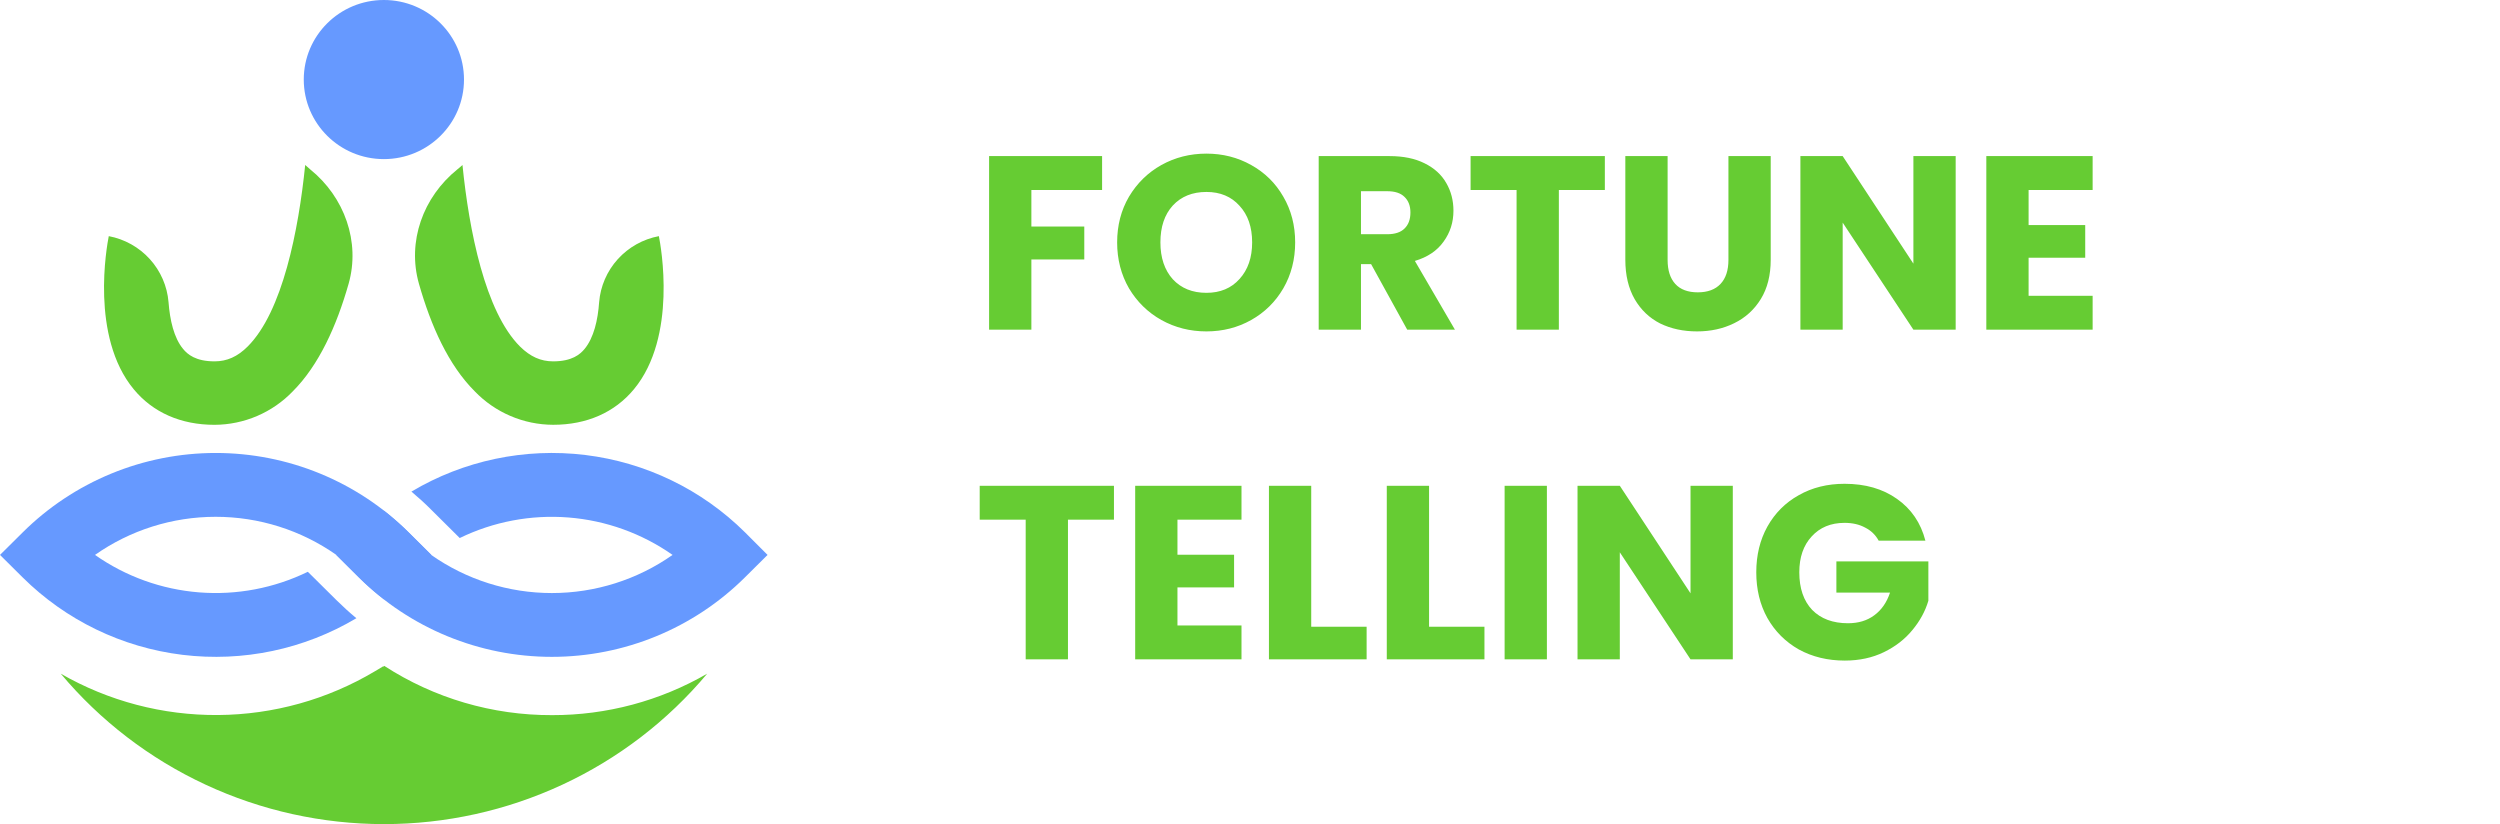<svg width="182" height="60" viewBox="0 0 182 60" fill="none" xmlns="http://www.w3.org/2000/svg">
<g clip-path="url(#clip0_52_919)">
<path d="M47.966 17.191C46.811 17.41 45.761 17.998 44.975 18.867C44.189 19.736 43.712 20.836 43.617 22C43.525 23.295 43.231 24.591 42.553 25.408C42.233 25.793 41.648 26.307 40.266 26.307C39.366 26.307 38.605 25.965 37.859 25.229C35.312 22.691 34.145 16.753 33.668 12.011C33.548 12.121 33.427 12.229 33.295 12.331C30.794 14.351 29.627 17.59 30.5 20.661C31.374 23.733 32.652 26.582 34.561 28.487C35.298 29.254 36.183 29.865 37.163 30.284C38.143 30.703 39.199 30.921 40.266 30.925C42.716 30.925 44.753 30.029 46.154 28.332C49.319 24.502 48.113 17.927 47.966 17.191Z" fill="#66CC33"/>
<path d="M22.218 12.011C21.736 16.753 20.573 22.691 18.027 25.229C17.288 25.965 16.527 26.307 15.62 26.307C14.238 26.307 13.653 25.793 13.333 25.408C12.654 24.591 12.37 23.295 12.269 22C12.174 20.836 11.696 19.736 10.911 18.867C10.125 17.998 9.074 17.41 7.919 17.191C7.773 17.927 6.567 24.502 9.732 28.334C11.133 30.031 13.169 30.927 15.62 30.927C16.686 30.922 17.74 30.703 18.719 30.284C19.698 29.864 20.582 29.253 21.317 28.487C23.226 26.575 24.512 23.706 25.378 20.661C26.245 17.616 25.084 14.351 22.583 12.331C22.463 12.229 22.338 12.121 22.218 12.011Z" fill="#66CC33"/>
<path d="M27.946 11.583C31.168 11.583 33.779 8.99 33.779 5.792C33.779 2.593 31.168 0 27.946 0C24.725 0 22.114 2.593 22.114 5.792C22.114 8.99 24.725 11.583 27.946 11.583Z" fill="#6699FF"/>
<path d="M24.487 43.684L22.831 42.042L22.41 41.626C19.955 42.823 17.22 43.341 14.493 43.125C11.766 42.909 9.149 41.967 6.916 40.398C9.485 38.592 12.554 37.623 15.701 37.623C18.849 37.623 21.918 38.592 24.487 40.398L26.141 42.042C26.71 42.605 27.313 43.134 27.946 43.624C28.579 43.133 29.182 42.605 29.752 42.042L31.405 40.398L29.752 38.755C27.907 36.923 25.717 35.47 23.307 34.478C20.896 33.486 18.313 32.976 15.704 32.976C13.095 32.976 10.511 33.486 8.101 34.478C5.691 35.47 3.501 36.923 1.656 38.755L0 40.398L1.656 42.042C4.793 45.153 8.886 47.135 13.287 47.672C17.687 48.209 22.142 47.27 25.944 45.006C25.441 44.589 24.956 44.148 24.487 43.684Z" fill="#6699FF"/>
<path d="M54.237 38.755C51.101 35.643 47.008 33.661 42.608 33.123C38.208 32.586 33.753 33.524 29.951 35.789C30.452 36.208 30.938 36.647 31.396 37.111L33.052 38.755L33.468 39.169C35.924 37.974 38.659 37.457 41.385 37.673C44.112 37.889 46.729 38.83 48.963 40.398C46.394 42.204 43.324 43.174 40.177 43.174C37.029 43.174 33.959 42.204 31.391 40.398L29.737 38.755C29.169 38.192 28.568 37.662 27.937 37.168L24.473 40.398L26.127 42.042C29.853 45.741 34.906 47.819 40.175 47.819C45.443 47.819 50.496 45.741 54.222 42.042L55.878 40.398L54.237 38.755Z" fill="#6699FF"/>
<path d="M40.189 52.062C35.852 52.077 31.607 50.83 27.975 48.477L27.901 48.532L27.881 48.517L27.289 48.871C23.84 50.925 19.901 52.024 15.879 52.054C11.858 52.085 7.902 51.045 4.422 49.043C7.295 52.471 10.893 55.229 14.96 57.121C19.026 59.014 23.462 59.995 27.954 59.995C32.445 59.995 36.881 59.014 40.948 57.121C45.014 55.229 48.612 52.471 51.485 49.043C48.057 51.028 44.158 52.07 40.189 52.062Z" fill="#66CC33"/>
</g>
<path d="M80.232 11.364V13.83H75.084V16.494H78.936V18.888H75.084V24H72.006V11.364H80.232ZM87.826 24.126C86.638 24.126 85.546 23.85 84.55 23.298C83.566 22.746 82.78 21.978 82.192 20.994C81.616 19.998 81.328 18.882 81.328 17.646C81.328 16.41 81.616 15.3 82.192 14.316C82.78 13.332 83.566 12.564 84.55 12.012C85.546 11.46 86.638 11.184 87.826 11.184C89.014 11.184 90.1 11.46 91.084 12.012C92.08 12.564 92.86 13.332 93.424 14.316C94 15.3 94.288 16.41 94.288 17.646C94.288 18.882 94 19.998 93.424 20.994C92.848 21.978 92.068 22.746 91.084 23.298C90.1 23.85 89.014 24.126 87.826 24.126ZM87.826 21.318C88.834 21.318 89.638 20.982 90.238 20.31C90.85 19.638 91.156 18.75 91.156 17.646C91.156 16.53 90.85 15.642 90.238 14.982C89.638 14.31 88.834 13.974 87.826 13.974C86.806 13.974 85.99 14.304 85.378 14.964C84.778 15.624 84.478 16.518 84.478 17.646C84.478 18.762 84.778 19.656 85.378 20.328C85.99 20.988 86.806 21.318 87.826 21.318ZM102.445 24L99.817 19.23H99.079V24H96.001V11.364H101.167C102.163 11.364 103.009 11.538 103.705 11.886C104.413 12.234 104.941 12.714 105.289 13.326C105.637 13.926 105.811 14.598 105.811 15.342C105.811 16.182 105.571 16.932 105.091 17.592C104.623 18.252 103.927 18.72 103.003 18.996L105.919 24H102.445ZM99.079 17.052H100.987C101.551 17.052 101.971 16.914 102.247 16.638C102.535 16.362 102.679 15.972 102.679 15.468C102.679 14.988 102.535 14.61 102.247 14.334C101.971 14.058 101.551 13.92 100.987 13.92H99.079V17.052ZM116.833 11.364V13.83H113.485V24H110.407V13.83H107.059V11.364H116.833ZM121.402 11.364V18.924C121.402 19.68 121.588 20.262 121.96 20.67C122.332 21.078 122.878 21.282 123.598 21.282C124.318 21.282 124.87 21.078 125.254 20.67C125.638 20.262 125.83 19.68 125.83 18.924V11.364H128.908V18.906C128.908 20.034 128.668 20.988 128.188 21.768C127.708 22.548 127.06 23.136 126.244 23.532C125.44 23.928 124.54 24.126 123.544 24.126C122.548 24.126 121.654 23.934 120.862 23.55C120.082 23.154 119.464 22.566 119.008 21.786C118.552 20.994 118.324 20.034 118.324 18.906V11.364H121.402ZM142.373 24H139.295L134.147 16.206V24H131.069V11.364H134.147L139.295 19.194V11.364H142.373V24ZM147.682 13.83V16.386H151.804V18.762H147.682V21.534H152.344V24H144.604V11.364H152.344V13.83H147.682ZM81.096 35.364V37.83H77.748V48H74.67V37.83H71.322V35.364H81.096ZM85.719 37.83V40.386H89.841V42.762H85.719V45.534H90.381V48H82.641V35.364H90.381V37.83H85.719ZM95.457 45.624H99.49V48H92.379V35.364H95.457V45.624ZM104.036 45.624H108.068V48H100.958V35.364H104.036V45.624ZM112.614 35.364V48H109.536V35.364H112.614ZM126.148 48H123.07L117.922 40.206V48H114.844V35.364H117.922L123.07 43.194V35.364H126.148V48ZM136.767 39.36C136.539 38.94 136.209 38.622 135.777 38.406C135.357 38.178 134.859 38.064 134.283 38.064C133.287 38.064 132.489 38.394 131.889 39.054C131.289 39.702 130.989 40.572 130.989 41.664C130.989 42.828 131.301 43.74 131.925 44.4C132.561 45.048 133.431 45.372 134.535 45.372C135.291 45.372 135.927 45.18 136.443 44.796C136.971 44.412 137.355 43.86 137.595 43.14H133.689V40.872H140.385V43.734C140.157 44.502 139.767 45.216 139.215 45.876C138.675 46.536 137.985 47.07 137.145 47.478C136.305 47.886 135.357 48.09 134.301 48.09C133.053 48.09 131.937 47.82 130.953 47.28C129.981 46.728 129.219 45.966 128.667 44.994C128.127 44.022 127.857 42.912 127.857 41.664C127.857 40.416 128.127 39.306 128.667 38.334C129.219 37.35 129.981 36.588 130.953 36.048C131.925 35.496 133.035 35.22 134.283 35.22C135.795 35.22 137.067 35.586 138.099 36.318C139.143 37.05 139.833 38.064 140.169 39.36H136.767Z" fill="#66CC33"/>
<defs>
<clipPath id="clip0_52_919">
<rect width="55.89" height="60" fill="white"/>
</clipPath>
</defs>
</svg>
